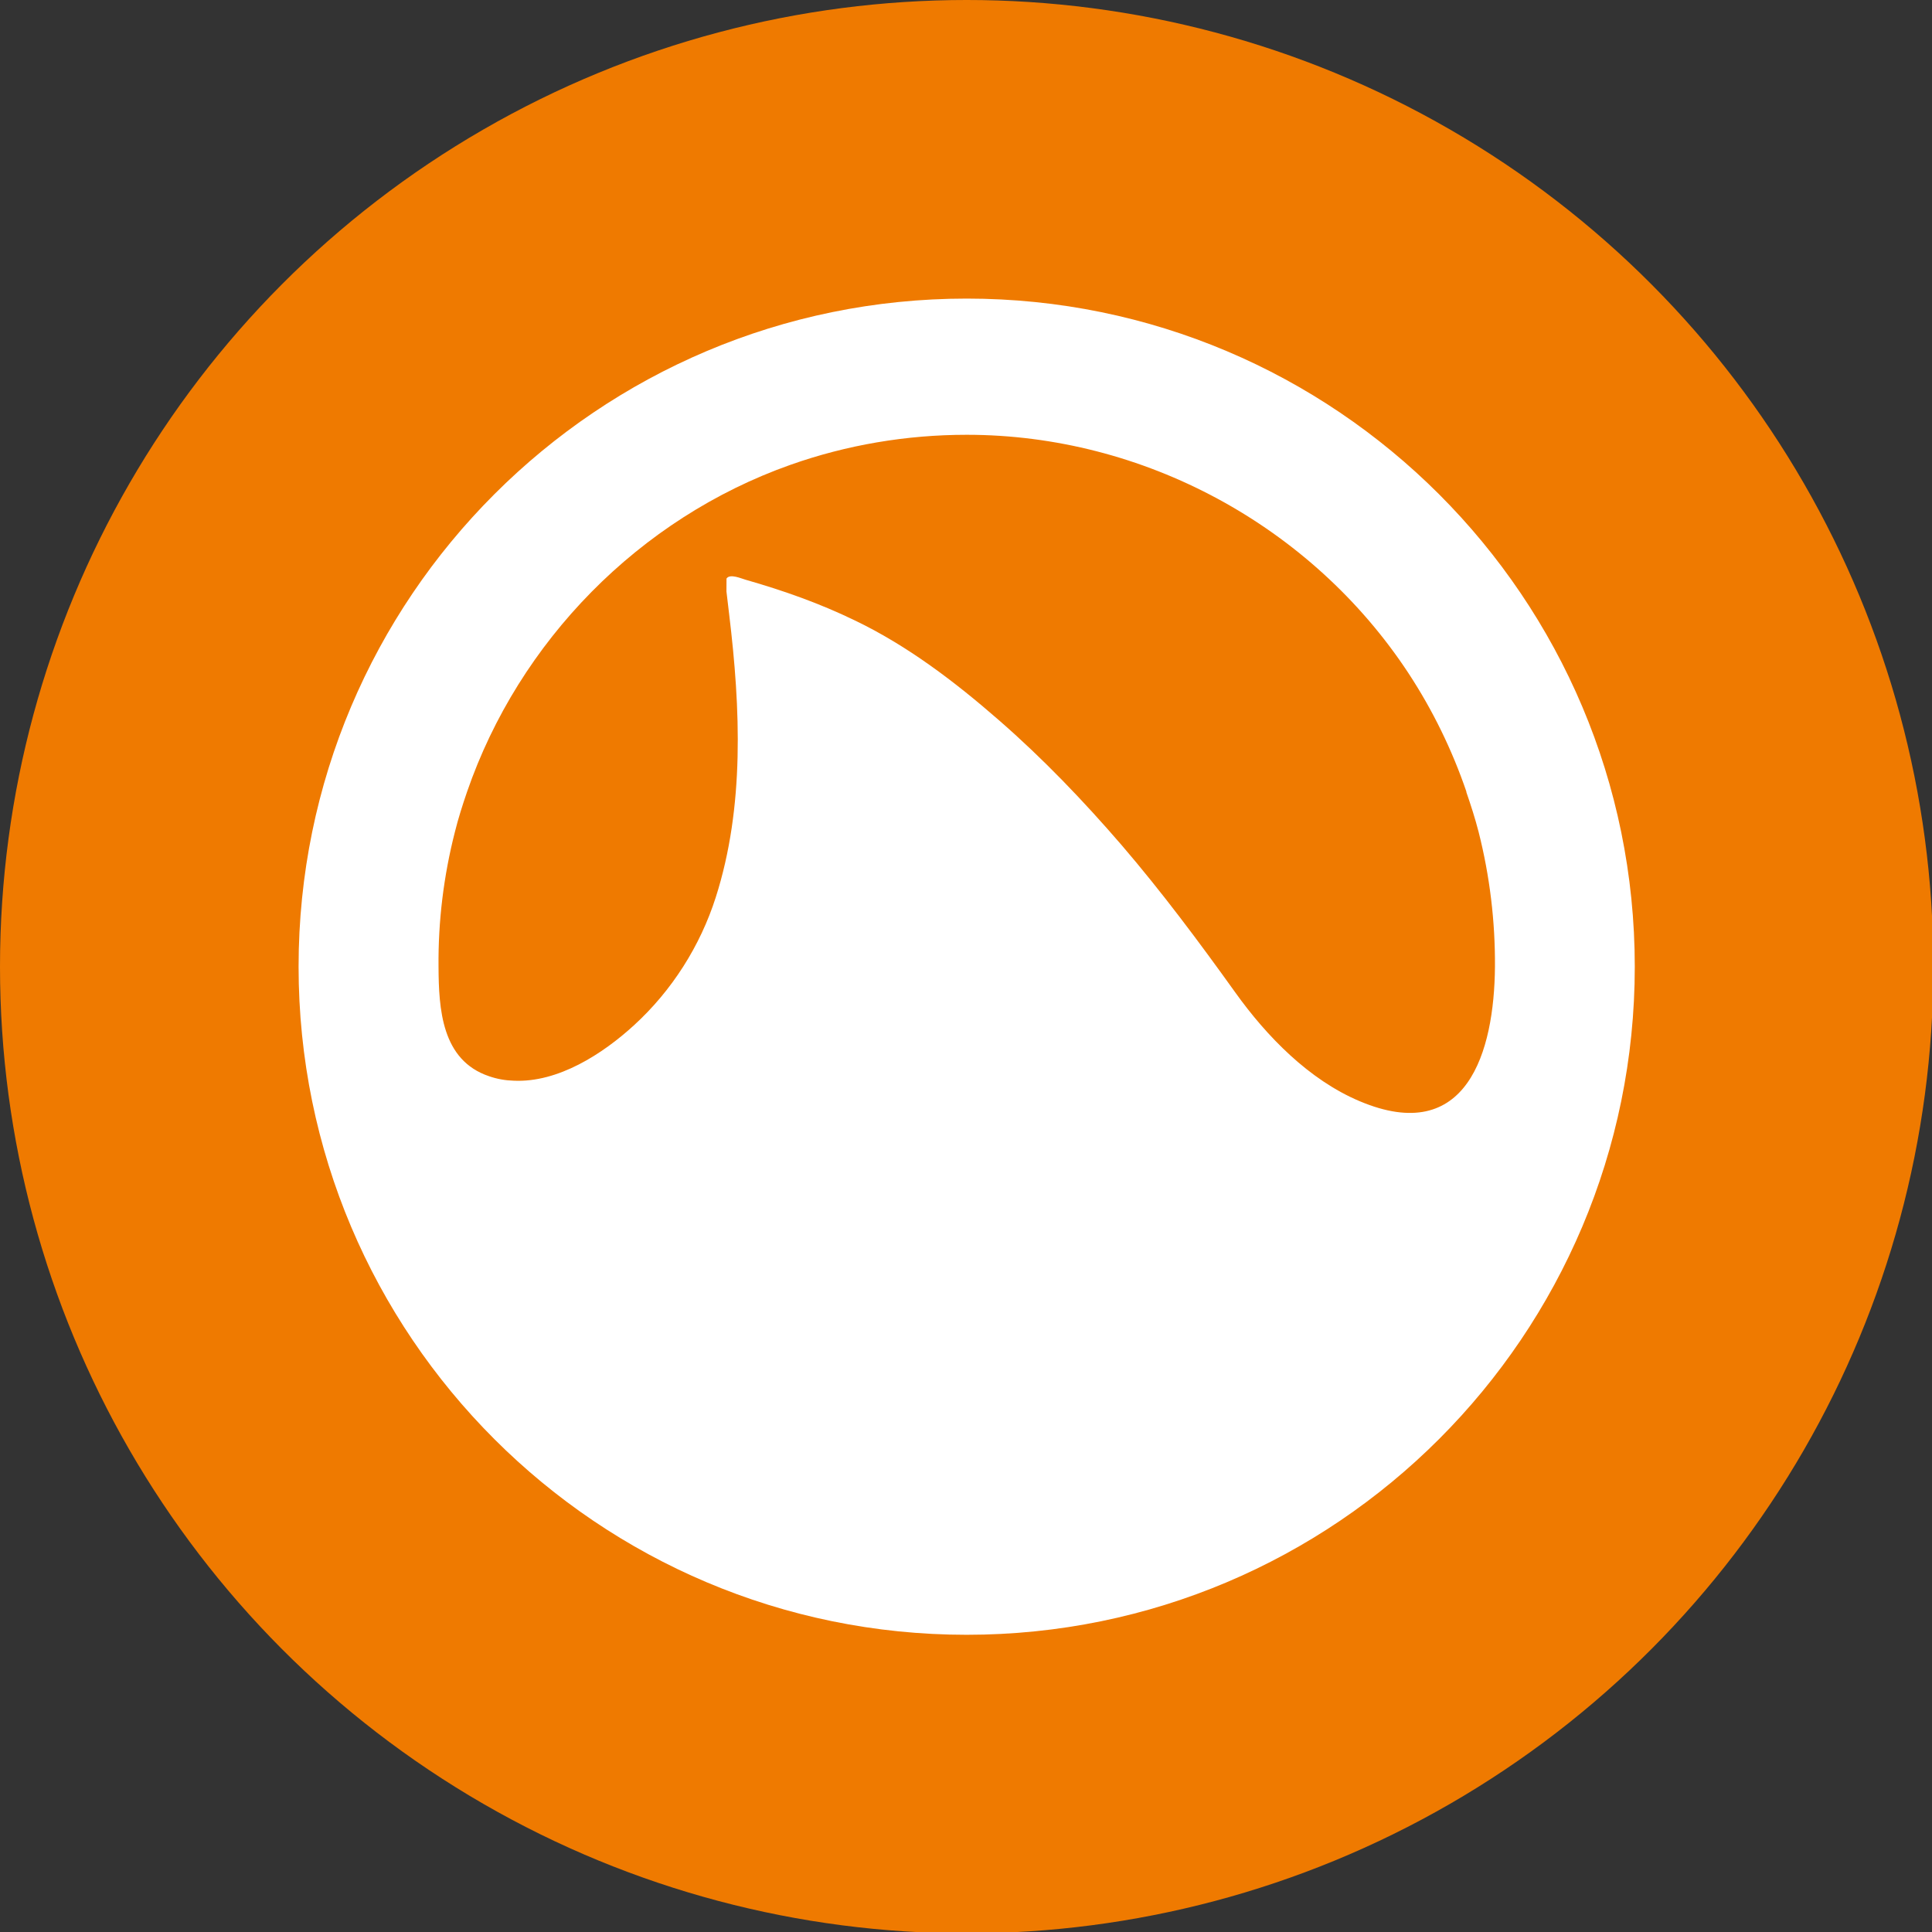 <?xml version="1.0" ?><!DOCTYPE svg  PUBLIC '-//W3C//DTD SVG 1.1//EN'  'http://www.w3.org/Graphics/SVG/1.1/DTD/svg11.dtd'><svg enable-background="new 0 0 512 512" height="512px" id="Layer_1" version="1.1" viewBox="0 0 512 512" width="512px" xml:space="preserve" xmlns="http://www.w3.org/2000/svg" xmlns:xlink="http://www.w3.org/1999/xlink"><rect x="0" y="0" width="512" height="512" fill="#333333" stroke="none"/><g><circle cx="256.181" cy="256.181" fill="#EF7A00" r="256.181"/><path d="M256.181,79.128c-97.758,0-177.053,79.277-177.053,177.045c0,97.775,79.295,177.063,177.053,177.063   c97.765,0,177.053-79.287,177.053-177.063C433.233,158.406,353.945,79.128,256.181,79.128z M197.595,153.635   c-1.122-0.302-4.176-1.7-5.065-0.302l-0.014,3.409c0.239,2.071,0.491,4.129,0.737,6.201c2.98,24.725,4.109,50.818-3.559,74.826   c-4.123,12.934-11.64,24.752-21.658,33.917c-8.292,7.596-20.144,15.281-31.915,14.71c-2.185-0.063-4.35-0.435-6.507-1.182   c-12.602-4.232-13.339-17.86-13.398-29.041c-0.113-12.027,1.354-24.031,4.336-35.693c0.896-3.608,2.018-7.117,3.227-10.649   c13.776-39.926,45.626-72.446,85.654-86.631c14.985-5.308,30.854-7.977,46.748-7.977c46.821,0,91.331,24.061,117.06,63.154   c6.439,9.8,11.605,20.406,15.39,31.481h-0.054c1.216,3.522,2.344,7.014,3.273,10.623c2.955,11.672,4.409,23.676,4.329,35.71   c-0.179,22.667-7.456,47.618-35.846,35.641c-13.445-5.66-24.646-17.187-32.978-28.832c-9.602-13.398-19.4-26.544-30.117-39.039   c-10.104-11.709-20.82-22.919-32.506-33.091c-11.605-10.132-24.254-19.772-38.217-26.461   C217.188,159.88,207.567,156.49,197.595,153.635z" fill="#FFFFFF"/></g></svg>